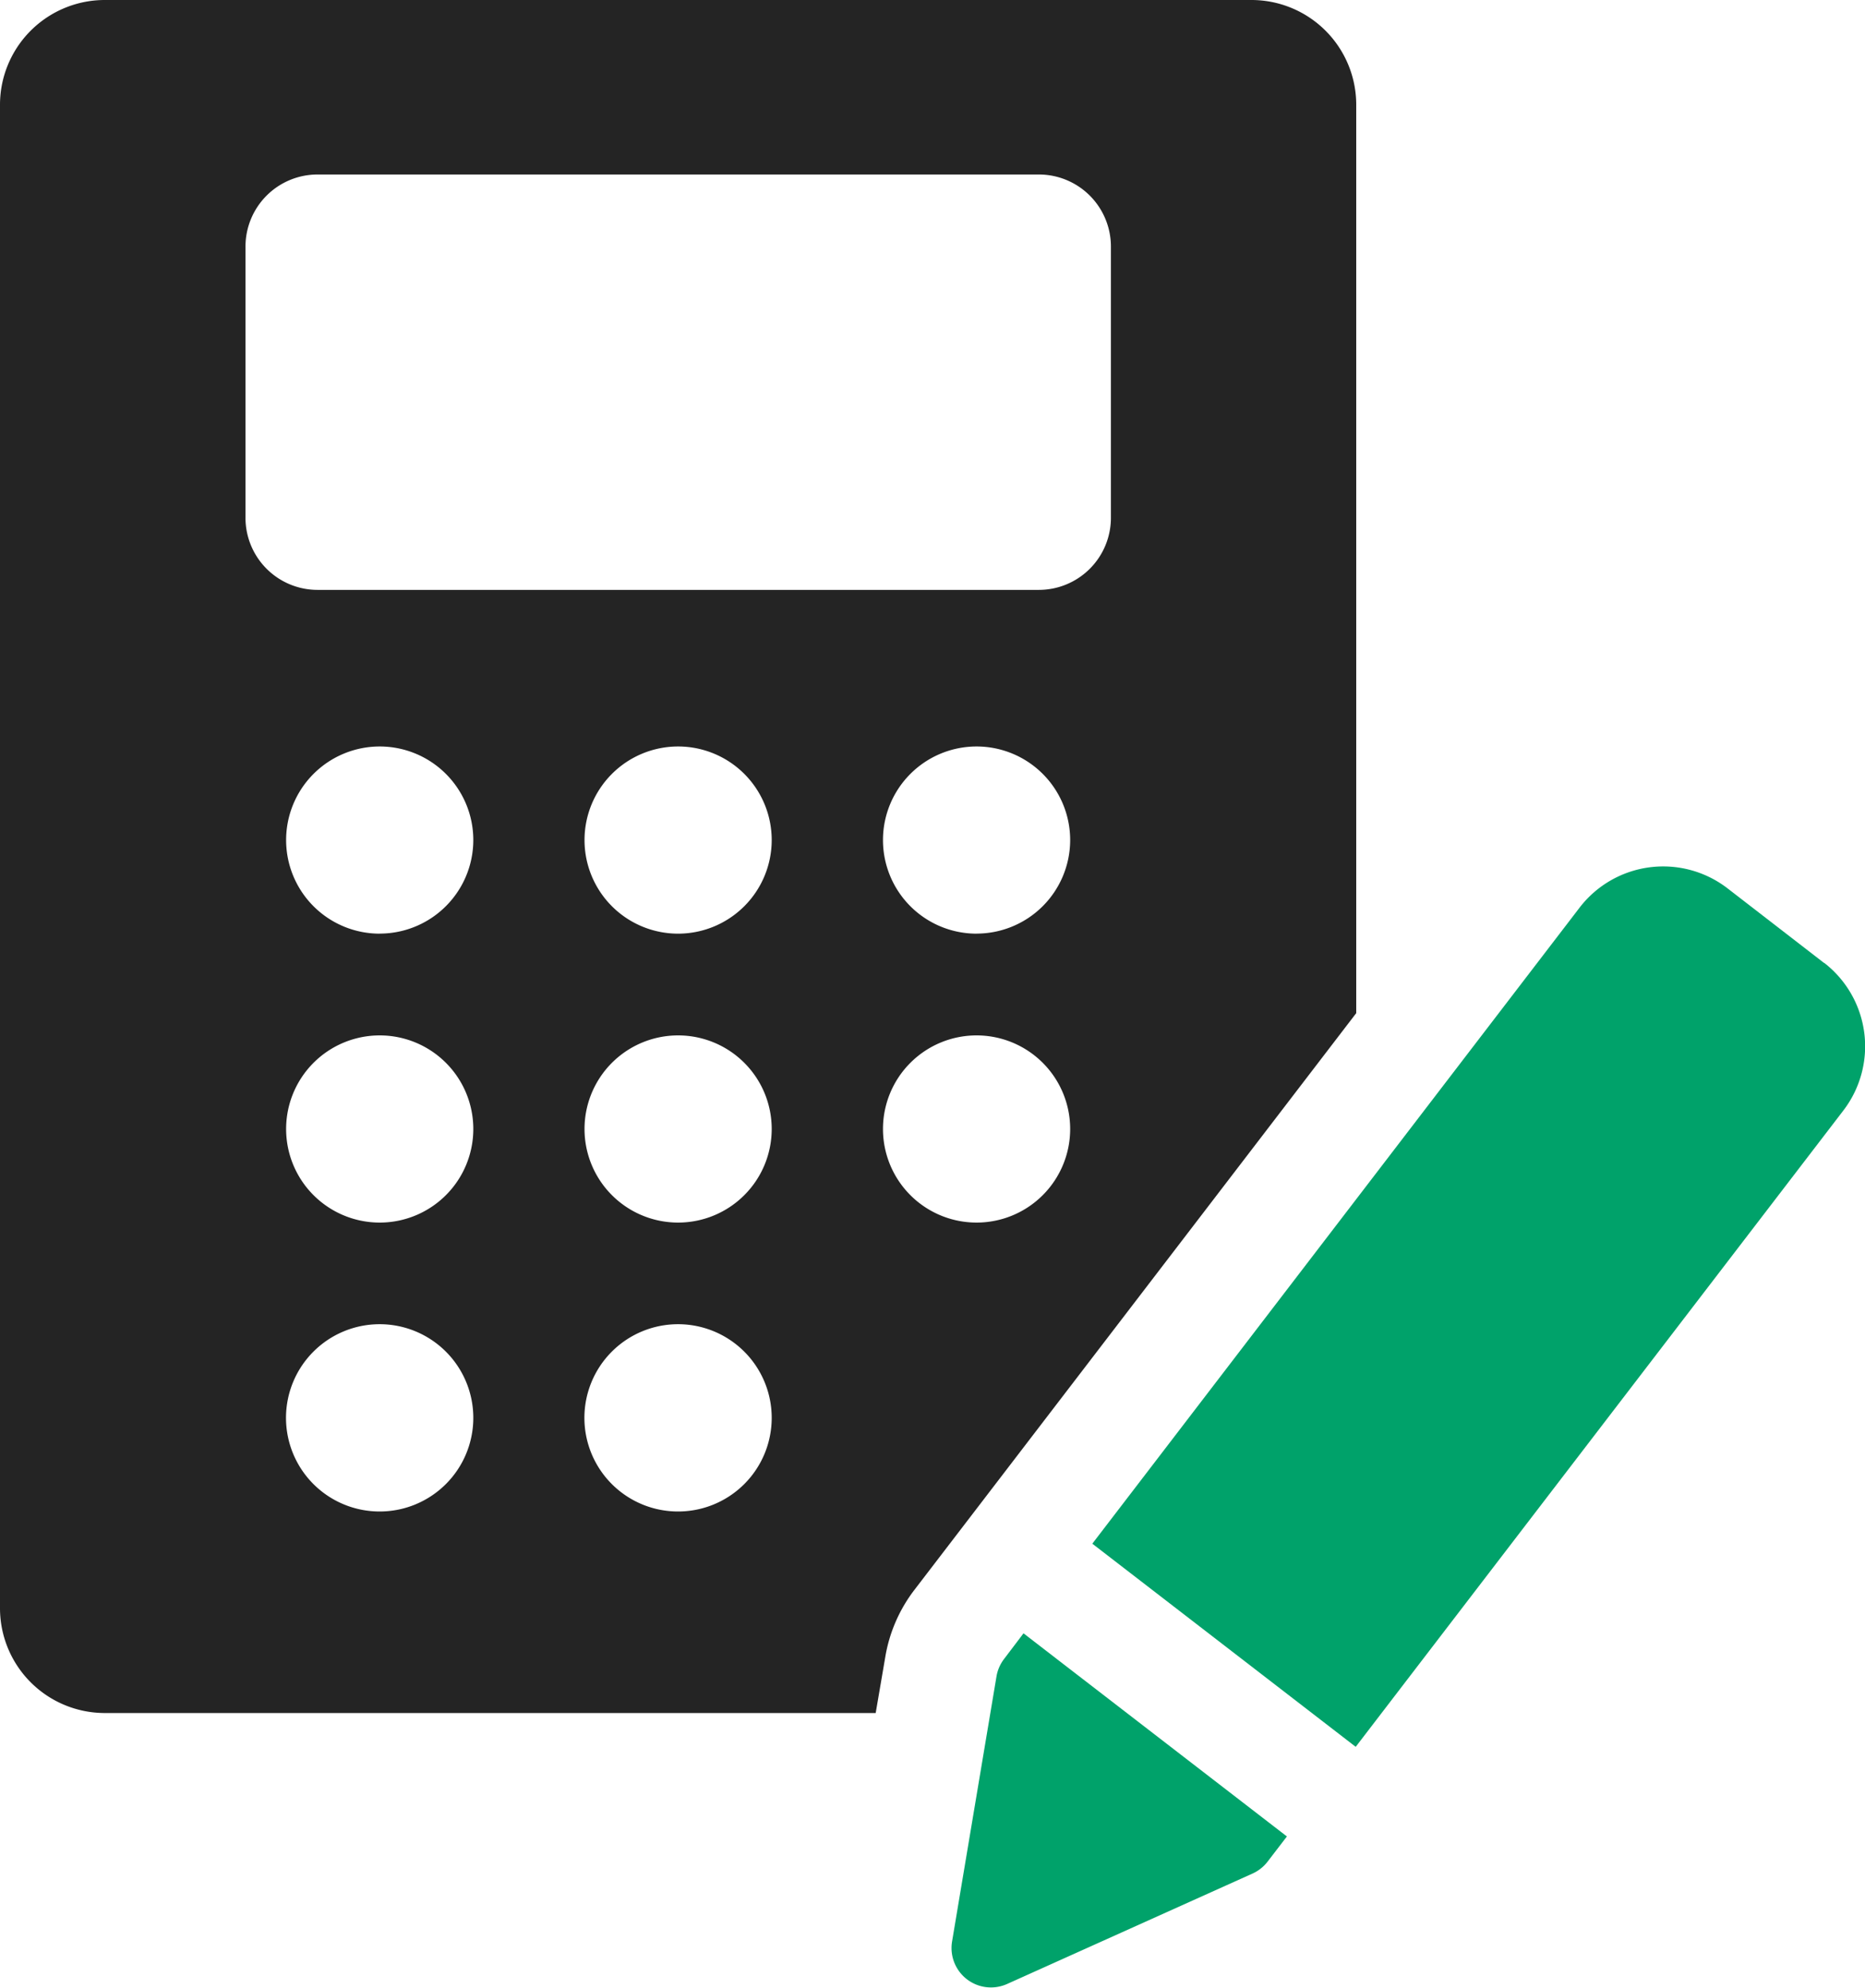 <svg id="グループ_8129" data-name="グループ 8129" xmlns="http://www.w3.org/2000/svg" xmlns:xlink="http://www.w3.org/1999/xlink" width="32.5" height="34.639" viewBox="0 0 32.5 34.639">
  <defs>
    <clipPath id="clip-path">
      <rect id="長方形_24977" data-name="長方形 24977" width="32.5" height="34.639" fill="none"/>
    </clipPath>
  </defs>
  <g id="グループ_8129-2" data-name="グループ 8129" clip-path="url(#clip-path)">
    <path id="パス_903" data-name="パス 903" d="M123.533,210.948a.69.69,0,0,0-.132.3l-.775,4.625a.687.687,0,0,0,.959.74l4.276-1.924a.69.69,0,0,0,.264-.209l.336-.438-4.59-3.54Z" transform="translate(-106.035 -182.038)" fill="#00a26a"/>
    <path id="パス_904" data-name="パス 904" d="M153.507,113.34l-1.682-1.3a1.837,1.837,0,0,0-2.579.338l-8.49,11.083,4.59,3.54,8.5-11.092a1.839,1.839,0,0,0-.336-2.57" transform="translate(-121.721 -96.559)" fill="#00a26a"/>
    <path id="パス_905" data-name="パス 905" d="M21.81,0H1.827A1.826,1.826,0,0,0,0,1.826v26.2a1.827,1.827,0,0,0,1.827,1.827H15.26l.166-.97a2.635,2.635,0,0,1,.508-1.175l7.7-10.052V1.826A1.826,1.826,0,0,0,21.81,0M6.617,26.341a1.632,1.632,0,1,1,1.631-1.632,1.632,1.632,0,0,1-1.631,1.632m0-5.035a1.631,1.631,0,1,1,1.631-1.631,1.631,1.631,0,0,1-1.631,1.631m0-5.035a1.631,1.631,0,1,1,1.631-1.632A1.632,1.632,0,0,1,6.617,16.27m5.2,10.071a1.632,1.632,0,1,1,1.631-1.632,1.632,1.632,0,0,1-1.631,1.632m0-5.035a1.631,1.631,0,1,1,1.631-1.631,1.631,1.631,0,0,1-1.631,1.631m0-5.035a1.631,1.631,0,1,1,1.631-1.632,1.632,1.632,0,0,1-1.631,1.632m5.2,5.035a1.631,1.631,0,1,1,1.632-1.631,1.631,1.631,0,0,1-1.632,1.631m0-5.035a1.631,1.631,0,1,1,1.632-1.632A1.632,1.632,0,0,1,17.02,16.27m2.339-7.247A1.256,1.256,0,0,1,18.1,10.28H5.533A1.256,1.256,0,0,1,4.278,9.023V4.3A1.256,1.256,0,0,1,5.533,3.041H18.1A1.256,1.256,0,0,1,19.359,4.3Z" transform="translate(0)" fill="#242424"/>
  </g>
</svg>
